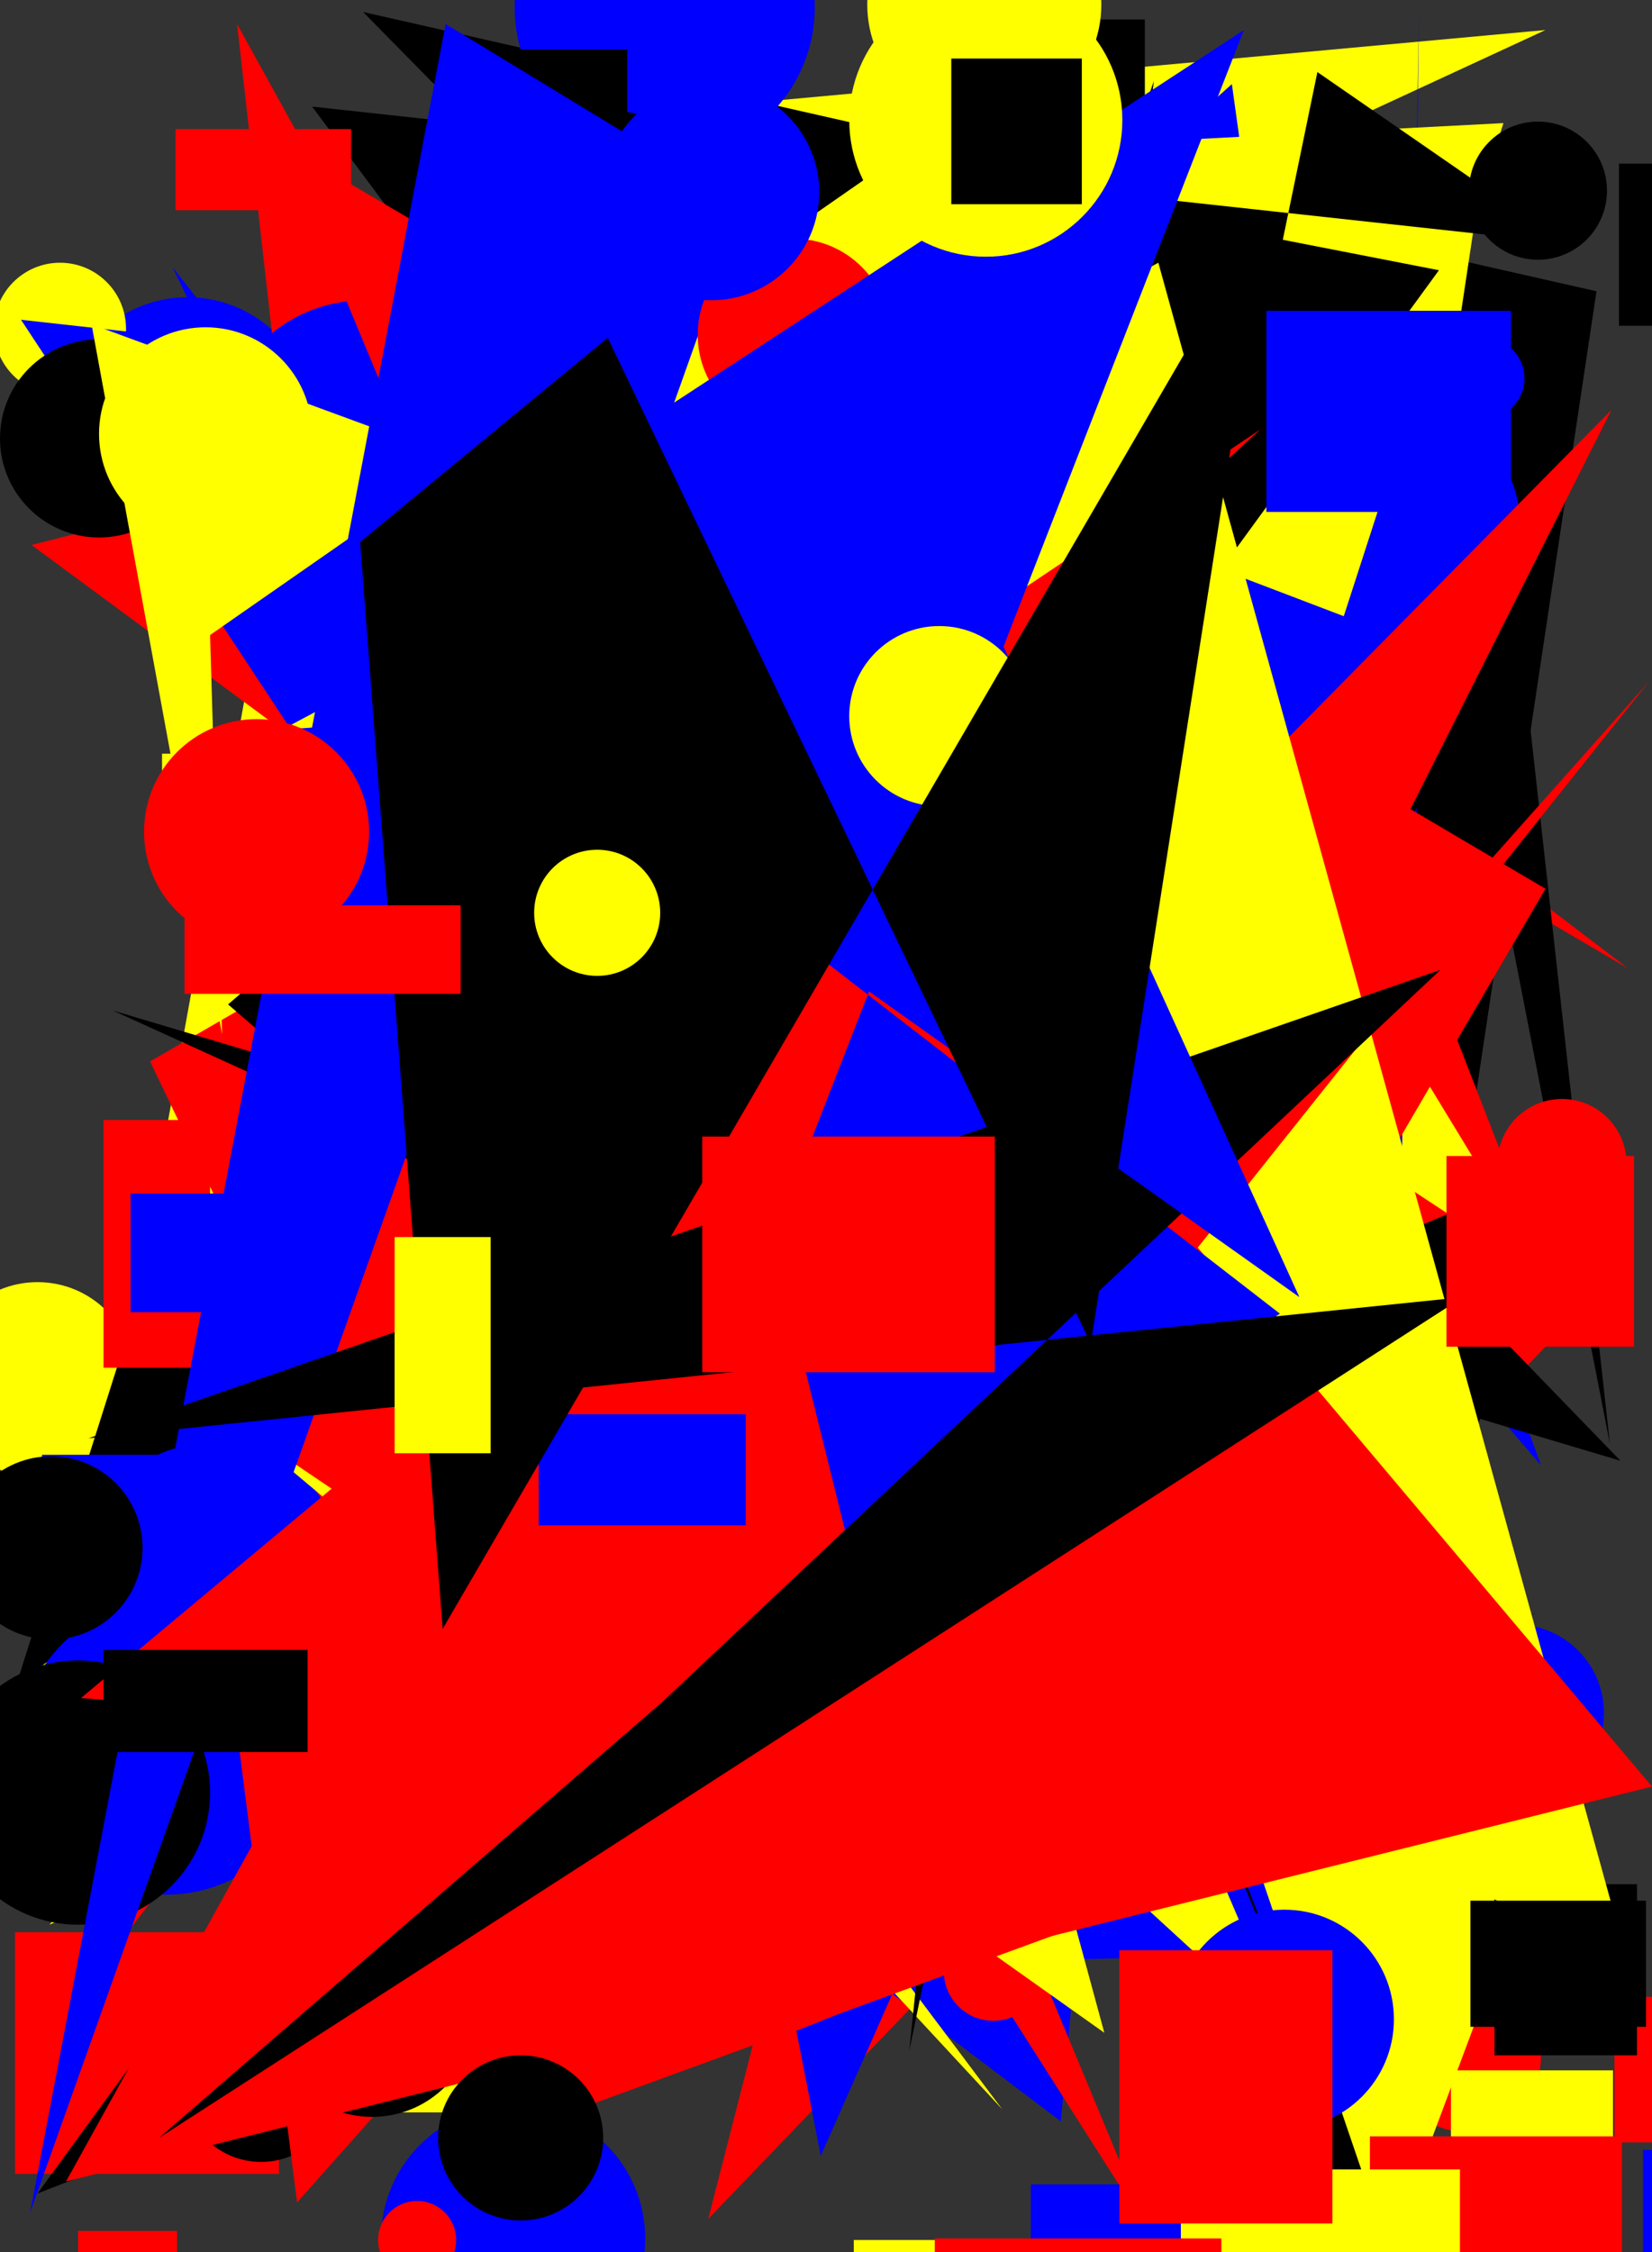 <svg xmlns="http://www.w3.org/2000/svg" width="1101" height="1500"><rect width="100%" height="100%" fill="#333333" stroke="none"/><rect x="781" y="1070" width="139" height="121" fill="rgb(0, 0, 0)" /><rect x="258" y="1233" width="138" height="174" fill="rgb(255, 255, 0)" /><polygon points="175,763 877,1198 1015,879" fill="rgb(0, 0, 0)" /><rect x="467" y="605" width="188" height="112" fill="rgb(255, 255, 0)" /><circle cx="125" cy="282" r="84" fill="rgb(0, 0, 255)" /><polygon points="898,924 157,505 744,944" fill="rgb(0, 0, 255)" /><polygon points="472,1478 667,718 1080,845" fill="rgb(255, 0, 0)" /><rect x="1076" y="1330" width="138" height="97" fill="rgb(255, 0, 0)" /><rect x="52" y="1486" width="66" height="87" fill="rgb(255, 0, 0)" /><circle cx="414" cy="220" r="55" fill="rgb(255, 0, 0)" /><polygon points="551,1150 324,65 1085,645 880,525 259,800 535,441" fill="rgb(255, 0, 0)" /><polygon points="759,837 707,1413 120,969" fill="rgb(0, 0, 255)" /><circle cx="25" cy="919" r="65" fill="rgb(255, 255, 0)" /><circle cx="687" cy="172" r="67" fill="rgb(0, 0, 0)" /><circle cx="977" cy="1370" r="50" fill="rgb(255, 0, 0)" /><polygon points="323,139 124,631 782,688 225,1253 591,1314 9,1128" fill="rgb(0, 0, 0)" /><polygon points="429,75 797,253 870,1239 159,423 1030,20" fill="rgb(255, 255, 0)" /><rect x="823" y="370" width="91" height="149" fill="rgb(255, 255, 0)" /><rect x="108" y="502" width="103" height="83" fill="rgb(255, 255, 0)" /><rect x="457" y="866" width="187" height="80" fill="rgb(255, 0, 0)" /><circle cx="228" cy="1074" r="96" fill="rgb(0, 0, 0)" /><polygon points="821,56 900,624 1027,976 422,271 311,515" fill="rgb(0, 0, 255)" /><polygon points="872,1473 336,410 362,1307 927,704 242,8 1064,194" fill="rgb(0, 0, 0)" /><polygon points="33,1282 990,100 928,512 614,1023" fill="rgb(255, 255, 0)" /><polygon points="511,1141 740,385 802,434 390,848" fill="rgb(0, 0, 255)" /><circle cx="662" cy="1313" r="33" fill="rgb(255, 0, 0)" /><circle cx="847" cy="408" r="41" fill="rgb(0, 0, 255)" /><rect x="845" y="724" width="105" height="76" fill="rgb(0, 0, 0)" /><rect x="28" y="969" width="164" height="82" fill="rgb(0, 0, 255)" /><circle cx="294" cy="1253" r="30" fill="rgb(255, 0, 0)" /><polygon points="996,270 681,1291 937,265 1073,962" fill="rgb(0, 0, 0)" /><circle cx="678" cy="45" r="38" fill="rgb(0, 0, 255)" /><circle cx="556" cy="458" r="25" fill="rgb(255, 0, 0)" /><circle cx="55" cy="1143" r="43" fill="rgb(255, 255, 0)" /><rect x="272" y="296" width="54" height="198" fill="rgb(255, 255, 0)" /><circle cx="936" cy="349" r="77" fill="rgb(0, 0, 255)" /><polygon points="76,920 951,1411 624,180 705,86" fill="rgb(0, 0, 0)" /><circle cx="443" cy="5" r="100" fill="rgb(0, 0, 255)" /><polygon points="1009,790 141,1156 932,794 707,13" fill="rgb(255, 0, 0)" /><rect x="10" y="1287" width="176" height="161" fill="rgb(255, 0, 0)" /><polygon points="200,262 996,1035 884,748 336,963 668,1405 103,796" fill="rgb(255, 255, 0)" /><polygon points="759,1389 945,1479 378,490 1071,1161" fill="rgb(0, 0, 0)" /><polygon points="1004,1154 335,463 914,202 303,1498 854,922" fill="rgb(255, 0, 0)" /><circle cx="557" cy="788" r="42" fill="rgb(255, 255, 0)" /><circle cx="713" cy="1107" r="62" fill="rgb(255, 0, 0)" /><rect x="545" y="605" width="134" height="171" fill="rgb(0, 0, 255)" /><circle cx="699" cy="617" r="99" fill="rgb(255, 255, 0)" /><polygon points="1031,852 265,347 588,124" fill="rgb(255, 255, 0)" /><rect x="223" y="902" width="145" height="177" fill="rgb(255, 255, 0)" /><circle cx="342" cy="1491" r="88" fill="rgb(0, 0, 255)" /><circle cx="910" cy="1118" r="70" fill="rgb(255, 0, 0)" /><polygon points="324,546 316,297 566,217" fill="rgb(255, 255, 0)" /><polygon points="253,246 49,1334 980,120 21,363 959,1055 1020,1491" fill="rgb(255, 0, 0)" /><circle cx="989" cy="252" r="27" fill="rgb(0, 0, 255)" /><polygon points="547,1436 363,492 115,178 506,990 950,696 944,538" fill="rgb(0, 0, 255)" /><circle cx="40" cy="219" r="44" fill="rgb(255, 255, 0)" /><circle cx="596" cy="1215" r="75" fill="rgb(0, 0, 255)" /><polygon points="519,1310 893,804 347,91 925,1390 946,0 921,1300" fill="rgb(0, 0, 255)" /><polygon points="1002,82 675,99 217,496 489,1119 539,154 851,548" fill="rgb(255, 255, 0)" /><rect x="445" y="662" width="163" height="70" fill="rgb(0, 0, 255)" /><rect x="663" y="13" width="100" height="164" fill="rgb(0, 0, 0)" /><rect x="891" y="1094" width="149" height="174" fill="rgb(0, 0, 255)" /><circle cx="174" cy="1388" r="52" fill="rgb(0, 0, 0)" /><polygon points="158,16 349,362 548,448 100,707 278,1078" fill="rgb(255, 0, 0)" /><rect x="967" y="1379" width="108" height="144" fill="rgb(255, 255, 0)" /><polygon points="904,776 194,753 748,142" fill="rgb(0, 0, 255)" /><polygon points="446,772 391,785 14,213 527,270 981,443" fill="rgb(0, 0, 255)" /><rect x="352" y="821" width="108" height="50" fill="rgb(0, 0, 255)" /><rect x="304" y="33" width="114" height="178" fill="rgb(0, 0, 0)" /><circle cx="142" cy="1050" r="89" fill="rgb(0, 0, 255)" /><polygon points="618,598 926,1500 1063,1134 864,1207 584,67" fill="rgb(255, 255, 0)" /><rect x="326" y="982" width="176" height="199" fill="rgb(0, 0, 0)" /><polygon points="152,669 647,1097 769,54 357,1225 358,1415 417,441" fill="rgb(0, 0, 0)" /><circle cx="1010" cy="1141" r="59" fill="rgb(0, 0, 255)" /><circle cx="764" cy="314" r="35" fill="rgb(0, 0, 255)" /><rect x="494" y="834" width="52" height="75" fill="rgb(0, 0, 0)" /><rect x="996" y="1255" width="95" height="114" fill="rgb(0, 0, 0)" /><polygon points="1074,273 115,1245 946,1187 530,1353" fill="rgb(255, 0, 0)" /><circle cx="669" cy="1110" r="62" fill="rgb(0, 0, 0)" /><circle cx="111" cy="1164" r="98" fill="rgb(0, 0, 255)" /><polygon points="1043,162 208,71 675,697 606,1366 878,48" fill="rgb(0, 0, 0)" /><polygon points="294,1352 809,223 412,902 792,939" fill="rgb(255, 0, 0)" /><circle cx="278" cy="1492" r="26" fill="rgb(255, 0, 0)" /><circle cx="957" cy="290" r="23" fill="rgb(0, 0, 0)" /><polygon points="292,50 412,1368 1024,1074 25,1461 959,180" fill="rgb(0, 0, 0)" /><circle cx="243" cy="298" r="98" fill="rgb(0, 0, 255)" /><rect x="77" y="814" width="148" height="76" fill="rgb(0, 0, 255)" /><rect x="1079" y="109" width="80" height="108" fill="rgb(0, 0, 0)" /><rect x="466" y="892" width="110" height="88" fill="rgb(255, 255, 0)" /><circle cx="52" cy="1194" r="88" fill="rgb(0, 0, 0)" /><rect x="569" y="1492" width="88" height="181" fill="rgb(255, 255, 0)" /><polygon points="872,1360 700,923 427,636 797,1001 504,464" fill="rgb(0, 0, 0)" /><rect x="604" y="1154" width="189" height="99" fill="rgb(0, 0, 0)" /><polygon points="891,992 805,881 312,180 1080,973 75,673 823,1013" fill="rgb(0, 0, 0)" /><rect x="888" y="866" width="54" height="139" fill="rgb(0, 0, 255)" /><polygon points="382,533 389,258 860,1359 667,1182" fill="rgb(255, 255, 0)" /><polygon points="538,841 741,428 778,470 668,1151 482,1000" fill="rgb(0, 0, 0)" /><circle cx="66" cy="292" r="66" fill="rgb(0, 0, 0)" /><circle cx="856" cy="1345" r="73" fill="rgb(0, 0, 255)" /><rect x="69" y="746" width="71" height="165" fill="rgb(255, 0, 0)" /><polygon points="1030,592 631,1275 766,1487 187,95" fill="rgb(255, 0, 0)" /><circle cx="656" cy="3" r="78" fill="rgb(255, 255, 0)" /><polygon points="148,689 140,423 725,16 769,476 61,216" fill="rgb(255, 255, 0)" /><polygon points="736,1354 544,647 356,1115 158,949 303,1047" fill="rgb(255, 255, 0)" /><rect x="1095" y="1432" width="189" height="93" fill="rgb(0, 0, 255)" /><polygon points="772,175 188,486 717,449 803,1152 1088,1319" fill="rgb(255, 255, 0)" /><rect x="913" y="1423" width="168" height="134" fill="rgb(255, 0, 0)" /><rect x="687" y="1455" width="171" height="127" fill="rgb(0, 0, 255)" /><rect x="787" y="1445" width="186" height="194" fill="rgb(255, 255, 0)" /><circle cx="380" cy="312" r="58" fill="rgb(0, 0, 255)" /><polygon points="674,943 184,1281 657,1142" fill="rgb(255, 255, 0)" /><polygon points="856,938 823,1245 322,1428 1099,454 198,1467 154,1122" fill="rgb(255, 0, 0)" /><polygon points="496,137 20,1474 297,16" fill="rgb(0, 0, 255)" /><circle cx="248" cy="1341" r="69" fill="rgb(0, 0, 0)" /><circle cx="529" cy="223" r="64" fill="rgb(255, 0, 0)" /><circle cx="171" cy="554" r="75" fill="rgb(255, 0, 0)" /><polygon points="520,501 840,286 536,565 44,1453 1101,1190" fill="rgb(255, 0, 0)" /><polygon points="54,1131 366,1157 717,890 769,534" fill="rgb(255, 0, 0)" /><rect x="69" y="1099" width="136" height="68" fill="rgb(0, 0, 0)" /><rect x="87" y="795" width="131" height="79" fill="rgb(0, 0, 255)" /><circle cx="128" cy="260" r="22" fill="rgb(0, 0, 255)" /><circle cx="336" cy="1271" r="91" fill="rgb(255, 0, 0)" /><polygon points="515,825 573,1059 853,875 243,403 829,20" fill="rgb(0, 0, 255)" /><rect x="117" y="86" width="117" height="54" fill="rgb(255, 0, 0)" /><rect x="359" y="942" width="138" height="74" fill="rgb(0, 0, 255)" /><polygon points="975,864 106,1424 441,1134 960,646 59,958" fill="rgb(0, 0, 0)" /><circle cx="34" cy="1031" r="61" fill="rgb(0, 0, 0)" /><polygon points="442,563 866,864 653,396" fill="rgb(0, 0, 255)" /><circle cx="347" cy="1424" r="55" fill="rgb(0, 0, 0)" /><circle cx="626" cy="477" r="60" fill="rgb(255, 255, 0)" /><polygon points="240,361 295,1085 845,140 727,895 405,225" fill="rgb(0, 0, 0)" /><rect x="623" y="1491" width="191" height="192" fill="rgb(255, 0, 0)" /><circle cx="474" cy="128" r="72" fill="rgb(0, 0, 255)" /><circle cx="1041" cy="775" r="43" fill="rgb(255, 0, 0)" /><circle cx="137" cy="289" r="71" fill="rgb(255, 255, 0)" /><rect x="980" y="1266" width="117" height="84" fill="rgb(0, 0, 0)" /><circle cx="657" cy="80" r="91" fill="rgb(255, 255, 0)" /><rect x="468" y="757" width="195" height="157" fill="rgb(255, 0, 0)" /><rect x="634" y="39" width="87" height="97" fill="rgb(0, 0, 0)" /><circle cx="1025" cy="127" r="46" fill="rgb(0, 0, 0)" /><rect x="844" y="207" width="163" height="134" fill="rgb(0, 0, 255)" /><rect x="746" y="1299" width="142" height="182" fill="rgb(255, 0, 0)" /><circle cx="398" cy="608" r="42" fill="rgb(255, 255, 0)" /><rect x="123" y="603" width="184" height="59" fill="rgb(255, 0, 0)" /><rect x="964" y="770" width="125" height="127" fill="rgb(255, 0, 0)" /><rect x="263" y="824" width="64" height="144" fill="rgb(255, 255, 0)" /></svg>